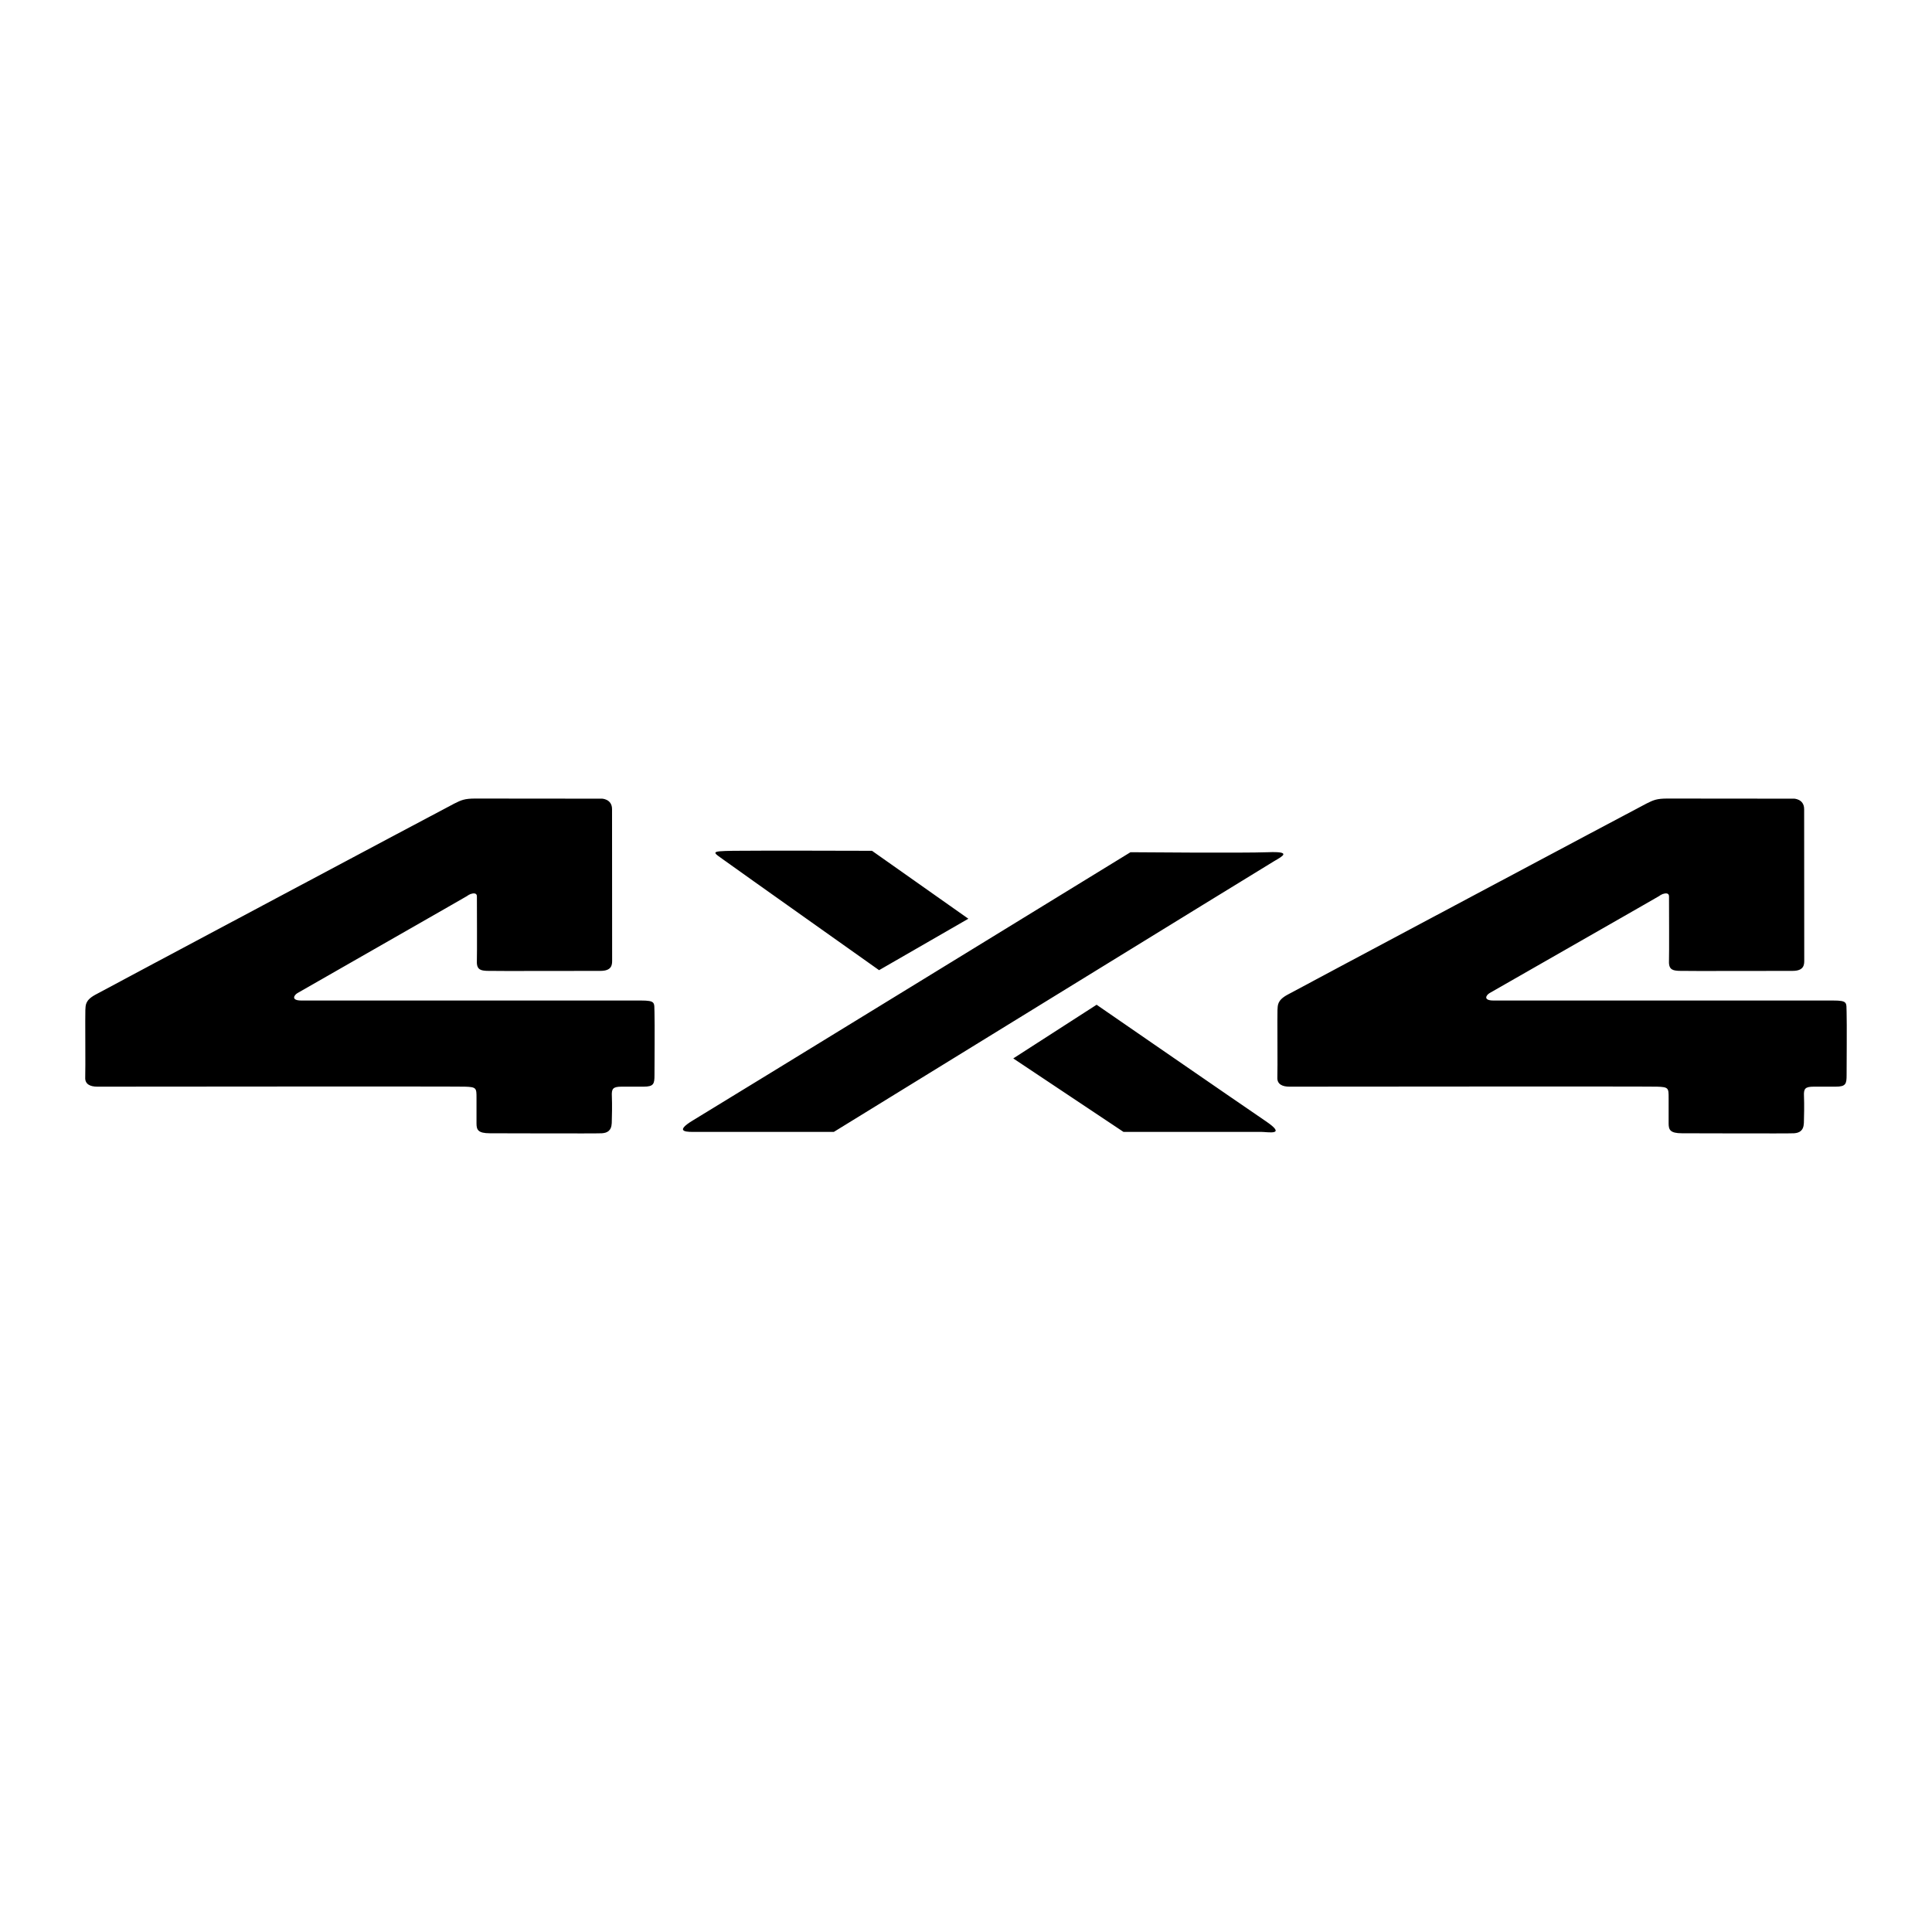 <svg xmlns="http://www.w3.org/2000/svg" width="2500" height="2500" viewBox="0 0 192.756 192.756"><g fill-rule="evenodd" clip-rule="evenodd"><path fill="#fff" d="M0 0h192.756v192.756H0V0z"/><path d="M47.438 79.672c1.092 0 12.734.012 12.647.012-.105 0 .979-.014.979 1.044l.009 15.113c0 .422-.036 1.024-1.164 1.024s-10.917.025-11.344-.002c-.528-.035-1.022-.07-.988-.952.029-.712.003-5.707.003-6.482 0-.775-1.618.29-.632-.239.831-.445-16.917 9.677-17.269 9.89-.353.211-.668.742.389.742h33.856c1.515 0 1.339.211 1.374 1.162s0 5.625 0 6.271c0 .881-.07 1.162-1.092 1.162h-2.185c-.881 0-1.011.211-.976.951s.012 2.174-.01 2.678c-.035.811-.494.986-.987 1.021-.494.035-10.191 0-11.168 0-1.198 0-1.339-.352-1.339-.986v-2.535c0-.988 0-1.094-1.163-1.129s-36.044 0-36.674 0c-.705 0-1.236-.246-1.201-.916.035-.67-.015-6.373.013-6.729.035-.457-.046-.953.976-1.516 1.021-.564 35.2-18.766 35.835-19.083.707-.351 1.019-.501 2.111-.501zM166.375 79.672c1.092 0 12.734.012 12.646.012-.105 0 .979-.014.979 1.044l.01 15.113c0 .422-.037 1.024-1.164 1.024s-10.916.025-11.344-.002c-.527-.035-1.023-.07-.988-.952.029-.712.004-5.707.004-6.482 0-.775-1.617.29-.631-.239.83-.445-16.918 9.677-17.27 9.89-.354.211-.668.742.389.742h33.857c1.514 0 1.338.211 1.373 1.162s0 5.625 0 6.271c0 .881-.07 1.162-1.092 1.162h-2.184c-.881 0-1.012.211-.977.951s.012 2.174-.01 2.678c-.035.811-.494.986-.988 1.021-.492.035-10.189 0-11.166 0-1.199 0-1.34-.352-1.34-.986v-2.535c0-.988 0-1.094-1.162-1.129s-36.045 0-36.676 0c-.703 0-1.234-.246-1.199-.916s-.016-6.373.012-6.729c.035-.457-.045-.953.977-1.516 1.021-.564 35.199-18.766 35.834-19.083.706-.351 1.018-.501 2.11-.501zM87.001 84.885s-11.415-.035-13.846 0-2.022.125-.859.971c1.162.845 15.41 10.938 15.41 10.938l8.906-5.132-9.611-6.777zM69.17 111.758c2.114-1.268 43.619-26.732 43.619-26.732s11.24.096 13.705 0c2.428-.095 1.482.393.637.886-.844.493-43.935 27.016-43.935 27.016h-13.81c-.634 0-2.33.097-.216-1.17zM109.408 100.244s14.68 10.127 16.863 11.607c2.186 1.48.223 1.076-.482 1.076h-13.703l-10.992-7.328 8.314-5.355z"/></g></svg>